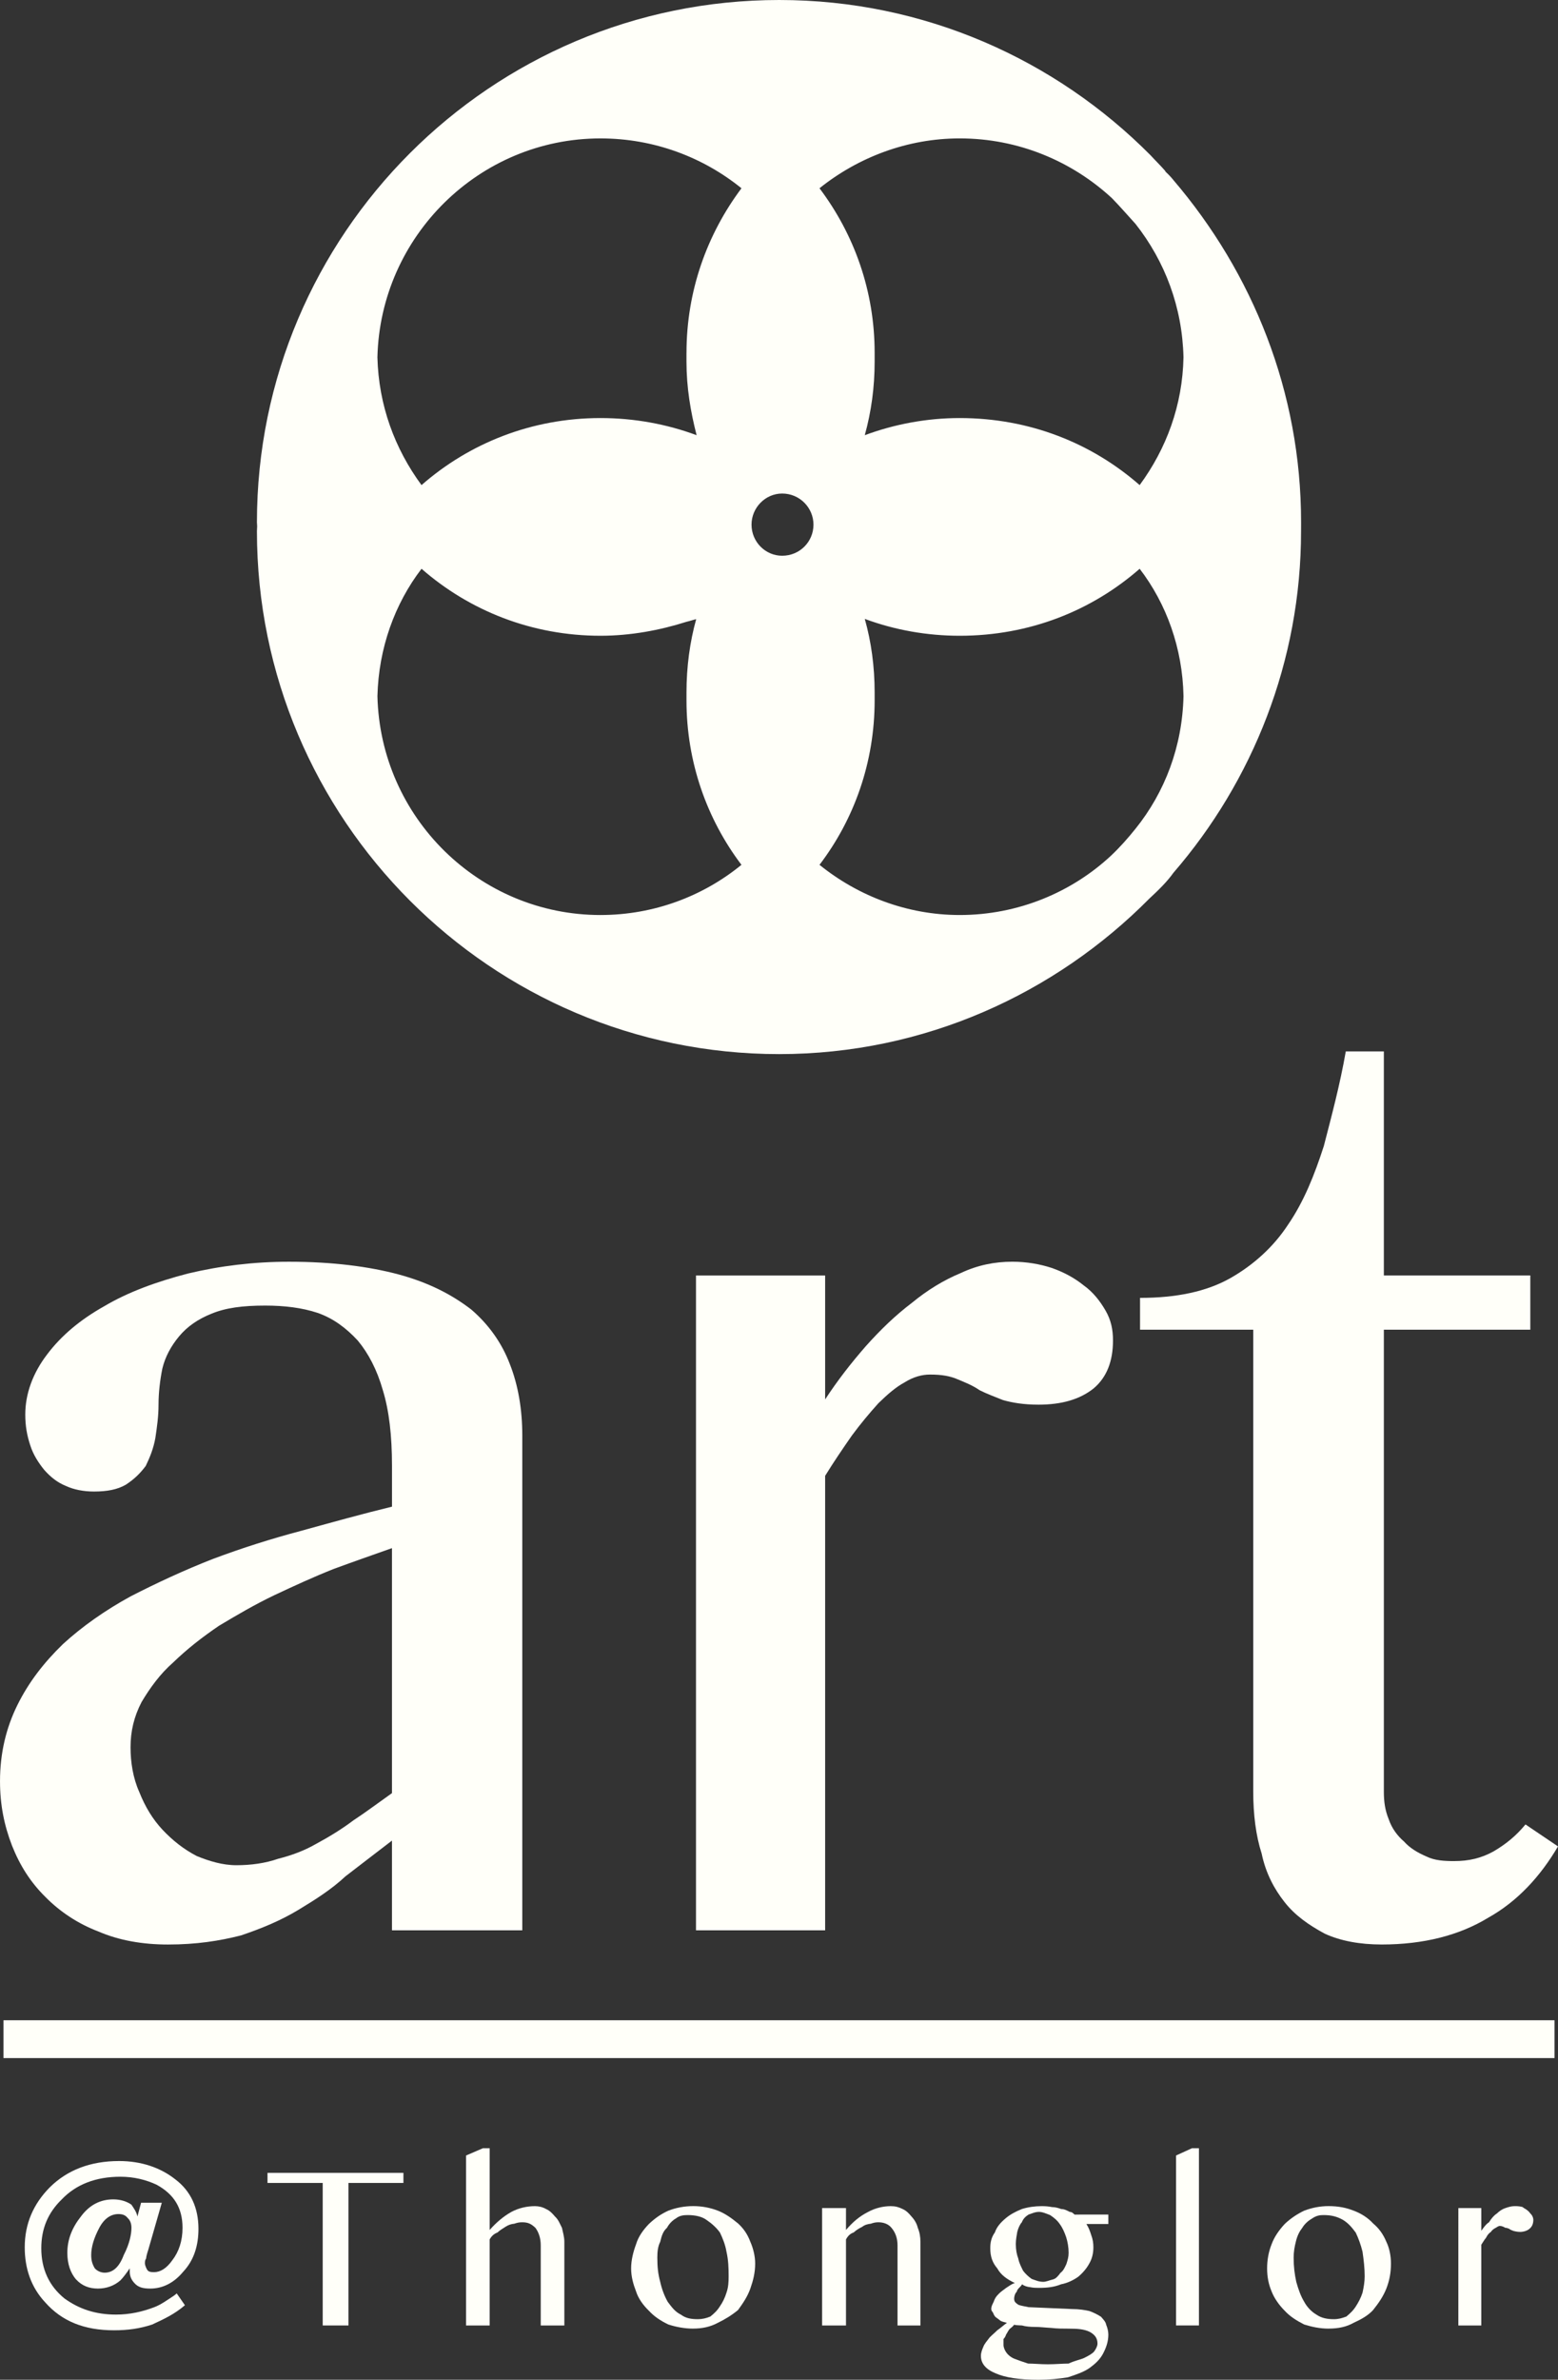 <?xml version="1.0" encoding="UTF-8" standalone="no"?>
<svg
   width="109.836pt"
   height="167.637pt"
   viewBox="0 0 109.836 167.637"
   version="1.1"
   id="svg136"
   sodipodi:docname="Logo ART.ai"
   xmlns:inkscape="http://www.inkscape.org/namespaces/inkscape"
   xmlns:sodipodi="http://sodipodi.sourceforge.net/DTD/sodipodi-0.dtd"
   xmlns="http://www.w3.org/2000/svg"
   xmlns:svg="http://www.w3.org/2000/svg">
  <rect x="0" y="0" width="109.836" height="167.637" fill="#333333" stroke="none"/>
  <defs
     id="defs140" />
  <sodipodi:namedview
     id="namedview138"
     pagecolor="#f7941d"
     bordercolor="#000000"
     borderopacity="0.25"
     inkscape:showpageshadow="2"
     inkscape:pageopacity="0"
     inkscape:pagecheckerboard="0"
     inkscape:deskcolor="#d1d1d1"
     inkscape:document-units="pt"
     showgrid="false" />
  <path
     fill-rule="nonzero"
     fill="rgb(38.823%, 30.588%, 25.882%)"
     fill-opacity="1"
     d="m 27.633,109.055 c -1.344,0.477 -2.719,0.953 -4.094,1.461 -1.426,0.562 -2.82,1.207 -4.195,1.852 -1.355,0.645 -2.633,1.395 -3.906,2.156 -1.223,0.832 -2.242,1.633 -3.227,2.582 -0.934,0.816 -1.648,1.816 -2.227,2.785 -0.543,1.039 -0.781,2.074 -0.781,3.191 0,1.055 0.172,2.16 0.613,3.145 0.426,1.07 0.949,1.918 1.629,2.652 0.73,0.777 1.512,1.391 2.43,1.867 0.867,0.355 1.816,0.645 2.785,0.645 1.035,0 2.039,-0.137 2.957,-0.457 0.898,-0.223 1.832,-0.562 2.684,-1.055 0.883,-0.477 1.781,-1.02 2.613,-1.648 0.883,-0.578 1.785,-1.258 2.719,-1.918 z m 9.188,26.922 h -9.188 v -6.32 c -1.121,0.852 -2.207,1.699 -3.277,2.516 -0.984,0.918 -2.105,1.629 -3.312,2.359 -1.242,0.75 -2.547,1.293 -4.043,1.801 -1.527,0.391 -3.16,0.645 -5.164,0.645 -1.781,0 -3.445,-0.289 -4.891,-0.914 -1.441,-0.547 -2.719,-1.395 -3.738,-2.43 -1.051,-1.035 -1.797,-2.207 -2.359,-3.617 -0.559,-1.445 -0.848,-2.887 -0.848,-4.551 0,-1.988 0.441,-3.773 1.223,-5.352 0.797,-1.613 1.867,-2.992 3.211,-4.297 1.355,-1.242 2.973,-2.379 4.77,-3.363 1.82,-0.934 3.754,-1.836 5.793,-2.633 2.039,-0.766 4.113,-1.426 6.301,-2.004 2.156,-0.594 4.23,-1.172 6.336,-1.684 v -2.867 c 0,-2.141 -0.203,-3.891 -0.645,-5.336 -0.41,-1.441 -1.02,-2.598 -1.766,-3.496 -0.801,-0.867 -1.719,-1.566 -2.84,-1.953 -1.086,-0.359 -2.324,-0.512 -3.684,-0.512 -1.578,0 -2.785,0.152 -3.805,0.578 -0.934,0.375 -1.699,0.898 -2.277,1.598 -0.559,0.676 -0.965,1.41 -1.172,2.258 -0.168,0.832 -0.27,1.715 -0.27,2.547 0,0.816 -0.102,1.527 -0.223,2.344 -0.133,0.746 -0.391,1.379 -0.68,1.973 -0.406,0.543 -0.832,0.949 -1.41,1.324 -0.594,0.34 -1.309,0.477 -2.242,0.477 -0.73,0 -1.426,-0.137 -1.969,-0.391 -0.594,-0.238 -1.07,-0.613 -1.527,-1.125 -0.426,-0.523 -0.781,-1.086 -0.984,-1.715 -0.238,-0.711 -0.359,-1.391 -0.359,-2.191 0,-1.457 0.527,-2.918 1.547,-4.246 0.984,-1.305 2.309,-2.426 4.008,-3.379 1.68,-1 3.688,-1.73 5.91,-2.309 2.277,-0.543 4.656,-0.832 7.117,-0.832 3.09,0 5.637,0.34 7.695,0.883 2.156,0.578 3.785,1.426 5.16,2.48 1.227,1.051 2.16,2.359 2.719,3.836 0.594,1.496 0.883,3.211 0.883,5.047 z m 0,0"
     id="path30"
     style="fill:#fffff9;fill-opacity:1"
     inkscape:export-filename="path30.svg"
     inkscape:export-xdpi="96"
     inkscape:export-ydpi="96" />
  <path
     fill-rule="nonzero"
     fill="rgb(38.823%, 30.588%, 25.882%)"
     fill-opacity="1"
     d="m 49.066,89.848 h 9.105 v 8.73 c 0.867,-1.328 1.832,-2.566 2.871,-3.754 1.035,-1.156 2.07,-2.16 3.258,-3.059 1.07,-0.883 2.242,-1.598 3.434,-2.09 1.188,-0.559 2.395,-0.797 3.633,-0.797 1.004,0 1.953,0.168 2.785,0.441 0.867,0.305 1.613,0.715 2.242,1.223 0.664,0.473 1.156,1.105 1.547,1.781 0.391,0.68 0.523,1.344 0.523,2.105 0,1.461 -0.441,2.602 -1.375,3.383 -0.965,0.766 -2.242,1.137 -3.871,1.137 -1.055,0 -1.852,-0.137 -2.512,-0.324 -0.578,-0.234 -1.141,-0.438 -1.648,-0.695 -0.512,-0.355 -1.02,-0.543 -1.496,-0.746 -0.578,-0.254 -1.152,-0.355 -2.004,-0.355 -0.543,0 -1.156,0.152 -1.801,0.559 -0.629,0.34 -1.203,0.852 -1.832,1.461 -0.613,0.68 -1.258,1.445 -1.871,2.277 -0.66,0.949 -1.273,1.848 -1.883,2.836 v 32.016 h -9.105 z m 0,0"
     id="path32"
     style="fill:#fffff9;fill-opacity:1" />
  <path
     fill-rule="nonzero"
     fill="rgb(38.823%, 30.588%, 25.882%)"
     fill-opacity="1"
     d="m 109.836,130.066 c -1.238,2.105 -2.852,3.871 -4.926,5.027 -2.035,1.238 -4.551,1.883 -7.504,1.883 -1.547,0 -2.906,-0.254 -4.012,-0.762 -1.137,-0.613 -2.105,-1.293 -2.836,-2.227 -0.711,-0.898 -1.324,-2.02 -1.613,-3.414 -0.406,-1.258 -0.594,-2.75 -0.594,-4.363 V 93.668 h -7.98 v -2.242 c 2.562,0 4.684,-0.441 6.367,-1.391 1.613,-0.918 3.023,-2.176 4.059,-3.754 1.121,-1.633 1.867,-3.5 2.531,-5.555 0.543,-2.105 1.137,-4.312 1.547,-6.66 h 2.684 v 15.781 h 10.324 v 3.82 H 97.559 v 32.543 c 0,0.695 0.082,1.305 0.34,1.934 0.219,0.648 0.609,1.172 1.086,1.582 0.406,0.457 0.949,0.781 1.578,1.051 0.578,0.289 1.293,0.324 1.938,0.324 1.051,0 1.918,-0.203 2.785,-0.68 0.898,-0.527 1.598,-1.105 2.258,-1.902 z m 0,0"
     id="path34"
     style="fill:#fffff9;fill-opacity:1" />
  <path
     fill-rule="nonzero"
     fill="rgb(38.823%, 30.588%, 25.882%)"
     fill-opacity="1"
     d="m 9.012,156.254 c -0.172,-0.219 -0.375,-0.289 -0.664,-0.289 -0.527,0 -1.004,0.309 -1.359,0.988 -0.355,0.68 -0.559,1.305 -0.559,1.898 0,0.359 0.066,0.629 0.254,0.938 0.152,0.168 0.406,0.305 0.695,0.305 0.562,0 1.02,-0.375 1.344,-1.242 0.422,-0.812 0.543,-1.492 0.543,-1.918 0,-0.289 -0.086,-0.527 -0.254,-0.68 m -3.652,4.316 c -0.391,-0.461 -0.613,-1.09 -0.613,-1.871 0,-0.934 0.324,-1.766 0.969,-2.578 0.609,-0.816 1.375,-1.191 2.277,-1.191 0.508,0 0.965,0.152 1.273,0.375 0.203,0.305 0.355,0.508 0.422,0.832 l 0.258,-0.969 h 1.461 l -0.953,3.312 c -0.086,0.254 -0.152,0.508 -0.152,0.613 -0.086,0.117 -0.086,0.234 -0.086,0.355 0,0.102 0.086,0.32 0.152,0.426 0.086,0.152 0.238,0.184 0.492,0.184 0.445,0 0.887,-0.27 1.293,-0.848 0.457,-0.594 0.715,-1.359 0.715,-2.277 0,-1.41 -0.613,-2.375 -1.836,-3.039 -0.73,-0.34 -1.578,-0.559 -2.547,-0.559 -1.734,0 -3.125,0.543 -4.129,1.594 -0.984,0.953 -1.445,2.074 -1.445,3.449 0,1.461 0.547,2.648 1.633,3.531 1.035,0.746 2.191,1.137 3.637,1.137 0.965,0 1.863,-0.203 2.699,-0.523 0.457,-0.172 0.898,-0.492 1.391,-0.816 l 0.188,-0.152 0.578,0.832 c -0.73,0.629 -1.496,0.984 -2.309,1.359 -0.867,0.289 -1.734,0.406 -2.684,0.406 -2.125,0 -3.688,-0.645 -4.859,-1.969 -1,-1.07 -1.441,-2.395 -1.441,-3.875 0,-1.664 0.609,-3.055 1.766,-4.227 1.238,-1.223 2.867,-1.852 4.891,-1.852 1.547,0 2.906,0.457 3.957,1.289 1.102,0.832 1.633,2.023 1.633,3.484 0,1.172 -0.309,2.207 -1.074,3.023 -0.66,0.797 -1.457,1.188 -2.324,1.188 -0.547,0 -0.867,-0.102 -1.121,-0.391 -0.238,-0.254 -0.324,-0.527 -0.324,-0.797 v -0.238 c -0.219,0.32 -0.457,0.645 -0.66,0.848 -0.441,0.391 -1.004,0.578 -1.582,0.578 -0.609,0 -1.121,-0.188 -1.543,-0.645"
     id="path36"
     style="fill:#fffff9;fill-opacity:1" />
  <path
     fill-rule="nonzero"
     fill="rgb(38.823%, 30.588%, 25.882%)"
     fill-opacity="1"
     d="m 28.441,153.062 v 0.711 h -3.875 v 10.039 h -1.816 v -10.039 h -3.891 v -0.711 z m 0,0"
     id="path38"
     style="fill:#fffff9;fill-opacity:1" />
  <path
     fill-rule="nonzero"
     fill="rgb(38.823%, 30.588%, 25.882%)"
     fill-opacity="1"
     d="m 34.52,157.086 c 0.477,-0.543 0.984,-0.965 1.531,-1.273 0.508,-0.27 1.086,-0.406 1.664,-0.406 0.27,0 0.543,0.066 0.781,0.203 0.27,0.117 0.457,0.324 0.629,0.527 0.254,0.238 0.34,0.508 0.492,0.797 0.066,0.324 0.168,0.629 0.168,0.984 v 5.895 h -1.664 v -5.637 c 0,-0.512 -0.137,-0.918 -0.375,-1.242 -0.289,-0.27 -0.508,-0.391 -0.934,-0.391 -0.219,0 -0.355,0.035 -0.559,0.102 -0.203,0.019 -0.391,0.07 -0.629,0.223 -0.121,0.086 -0.375,0.219 -0.543,0.391 -0.223,0.086 -0.41,0.219 -0.562,0.492 v 6.062 h -1.664 v -11.973 l 1.188,-0.512 h 0.477 z m 0,0"
     id="path40"
     style="fill:#fffff9;fill-opacity:1" />
  <path
     fill-rule="nonzero"
     fill="rgb(38.823%, 30.588%, 25.882%)"
     fill-opacity="1"
     d="m 49.195,163.371 c 0.305,0 0.594,-0.066 0.883,-0.188 0.273,-0.219 0.477,-0.406 0.68,-0.73 0.188,-0.27 0.34,-0.574 0.457,-0.949 0.137,-0.391 0.152,-0.766 0.152,-1.156 0,-0.578 -0.016,-1.137 -0.152,-1.73 -0.082,-0.496 -0.27,-0.953 -0.457,-1.344 -0.238,-0.34 -0.578,-0.645 -0.953,-0.898 -0.32,-0.238 -0.797,-0.34 -1.324,-0.34 -0.289,0 -0.574,0.031 -0.832,0.238 -0.238,0.133 -0.477,0.371 -0.629,0.66 -0.27,0.238 -0.371,0.543 -0.477,0.988 -0.168,0.34 -0.203,0.695 -0.203,1.117 0,0.648 0.051,1.141 0.203,1.699 0.121,0.543 0.309,1.02 0.531,1.41 0.285,0.375 0.508,0.695 0.93,0.902 0.34,0.254 0.715,0.32 1.191,0.32 m -0.324,0.664 c -0.629,0 -1.223,-0.121 -1.75,-0.289 -0.543,-0.258 -1,-0.562 -1.375,-0.969 -0.406,-0.391 -0.746,-0.867 -0.898,-1.344 -0.203,-0.523 -0.355,-1.051 -0.355,-1.645 0,-0.578 0.152,-1.172 0.355,-1.715 0.152,-0.512 0.492,-0.988 0.898,-1.41 0.375,-0.355 0.832,-0.699 1.375,-0.938 0.527,-0.203 1.121,-0.32 1.75,-0.32 0.629,0 1.207,0.117 1.734,0.32 0.527,0.207 0.969,0.527 1.426,0.902 0.355,0.324 0.66,0.73 0.867,1.293 0.203,0.457 0.34,1.016 0.34,1.527 0,0.645 -0.137,1.188 -0.34,1.766 -0.207,0.578 -0.512,1.02 -0.867,1.512 -0.457,0.375 -0.898,0.645 -1.426,0.902 -0.527,0.285 -1.105,0.406 -1.734,0.406"
     id="path42"
     style="fill:#fffff9;fill-opacity:1" />
  <path
     fill-rule="nonzero"
     fill="rgb(38.823%, 30.588%, 25.882%)"
     fill-opacity="1"
     d="m 57.957,155.543 h 1.684 v 1.543 c 0.457,-0.543 0.949,-0.965 1.562,-1.273 0.492,-0.27 1.055,-0.406 1.598,-0.406 0.32,0 0.559,0.066 0.832,0.203 0.27,0.117 0.457,0.324 0.625,0.527 0.223,0.238 0.375,0.508 0.445,0.797 0.133,0.324 0.184,0.629 0.184,0.988 v 5.891 h -1.613 v -5.637 c 0,-0.512 -0.152,-0.918 -0.426,-1.242 -0.219,-0.27 -0.559,-0.391 -0.93,-0.391 -0.188,0 -0.344,0.035 -0.531,0.102 -0.184,0.019 -0.422,0.07 -0.609,0.223 -0.188,0.086 -0.406,0.219 -0.594,0.391 -0.238,0.086 -0.391,0.219 -0.543,0.492 v 6.062 h -1.684 z m 0,0"
     id="path44"
     style="fill:#fffff9;fill-opacity:1" />
  <path
     fill-rule="nonzero"
     fill="rgb(38.823%, 30.588%, 25.882%)"
     fill-opacity="1"
     d="m 73.551,160.738 c 0.203,0 0.406,-0.102 0.68,-0.168 0.203,-0.051 0.355,-0.223 0.527,-0.461 0.203,-0.152 0.289,-0.34 0.422,-0.629 0.086,-0.27 0.156,-0.492 0.156,-0.781 0,-0.391 -0.07,-0.781 -0.172,-1.102 -0.117,-0.34 -0.254,-0.664 -0.457,-0.934 -0.172,-0.258 -0.426,-0.461 -0.68,-0.629 -0.273,-0.102 -0.527,-0.223 -0.781,-0.223 -0.289,0 -0.512,0.121 -0.734,0.188 -0.219,0.137 -0.387,0.309 -0.473,0.543 -0.117,0.121 -0.254,0.391 -0.324,0.68 -0.035,0.223 -0.102,0.543 -0.102,0.852 0,0.406 0.066,0.746 0.172,1.02 0.066,0.355 0.254,0.676 0.34,0.863 0.168,0.223 0.387,0.426 0.609,0.578 0.289,0.102 0.512,0.203 0.816,0.203 m -2.055,3.023 c -0.086,0.121 -0.203,0.203 -0.324,0.305 -0.102,0.121 -0.152,0.258 -0.238,0.375 -0.051,0.137 -0.086,0.223 -0.188,0.324 v 0.422 c 0,0.188 0.102,0.391 0.188,0.512 0.121,0.188 0.359,0.371 0.578,0.457 0.273,0.102 0.594,0.223 0.969,0.34 0.406,0 0.848,0.051 1.395,0.051 0.523,0 1.051,-0.051 1.461,-0.051 0.422,-0.203 0.812,-0.27 1.086,-0.391 0.34,-0.168 0.578,-0.305 0.711,-0.457 0.137,-0.188 0.238,-0.391 0.238,-0.562 0,-0.422 -0.238,-0.645 -0.527,-0.812 -0.406,-0.207 -0.883,-0.238 -1.508,-0.238 -0.41,0 -0.801,0 -1.227,-0.051 -0.406,-0.019 -0.781,-0.07 -1.121,-0.07 -0.371,0 -0.695,-0.031 -0.934,-0.102 -0.27,-0.016 -0.441,-0.016 -0.559,-0.051 m 6.641,-7.762 v 0.664 h -1.547 c 0.172,0.27 0.254,0.508 0.34,0.781 0.117,0.305 0.152,0.578 0.152,0.863 0,0.391 -0.082,0.785 -0.289,1.141 -0.184,0.34 -0.441,0.645 -0.781,0.934 -0.34,0.238 -0.746,0.441 -1.203,0.527 -0.496,0.203 -0.988,0.254 -1.562,0.254 -0.188,0 -0.395,0 -0.629,-0.051 -0.188,-0.016 -0.426,-0.086 -0.562,-0.203 -0.102,0.203 -0.34,0.305 -0.375,0.527 -0.133,0.117 -0.184,0.355 -0.184,0.473 0,0.203 0.051,0.273 0.289,0.441 0.168,0.07 0.406,0.102 0.727,0.172 l 3.078,0.133 c 0.492,0 0.898,0.07 1.203,0.137 0.34,0.121 0.594,0.258 0.832,0.41 0.137,0.168 0.324,0.34 0.359,0.559 0.086,0.203 0.152,0.461 0.152,0.695 0,0.492 -0.152,0.918 -0.375,1.344 -0.219,0.406 -0.527,0.695 -0.918,0.984 -0.422,0.305 -0.984,0.492 -1.562,0.68 -0.609,0.102 -1.324,0.172 -2.07,0.172 -1.359,0 -2.363,-0.156 -3.039,-0.461 -0.664,-0.27 -1.02,-0.68 -1.02,-1.223 0,-0.223 0.086,-0.441 0.168,-0.629 0.086,-0.238 0.258,-0.406 0.441,-0.66 0.203,-0.207 0.375,-0.34 0.543,-0.512 0.273,-0.188 0.441,-0.355 0.684,-0.527 -0.141,-0.031 -0.344,-0.082 -0.445,-0.137 -0.152,-0.117 -0.238,-0.184 -0.34,-0.254 -0.066,-0.051 -0.152,-0.184 -0.188,-0.305 -0.051,-0.086 -0.133,-0.152 -0.133,-0.273 0,-0.203 0.082,-0.32 0.168,-0.508 0.086,-0.238 0.152,-0.355 0.34,-0.543 0.152,-0.168 0.355,-0.289 0.543,-0.441 0.223,-0.137 0.375,-0.273 0.613,-0.34 -0.527,-0.254 -0.969,-0.543 -1.242,-1.035 -0.32,-0.375 -0.492,-0.801 -0.492,-1.41 0,-0.406 0.07,-0.766 0.324,-1.121 0.137,-0.391 0.391,-0.68 0.746,-0.984 0.324,-0.273 0.664,-0.461 1.156,-0.664 0.441,-0.137 0.918,-0.203 1.391,-0.203 0.258,0 0.496,0.016 0.73,0.066 0.238,0 0.477,0.07 0.648,0.137 0.238,0 0.441,0.117 0.609,0.203 0.172,0 0.254,0.121 0.34,0.188 z m 0,0"
     id="path46"
     style="fill:#fffff9;fill-opacity:1" />
  <path
     fill-rule="nonzero"
     fill="rgb(38.823%, 30.588%, 25.882%)"
     fill-opacity="1"
     d="m 84.523,163.812 h -1.613 v -11.973 l 1.121,-0.512 h 0.492 z m 0,0"
     id="path48"
     style="fill:#fffff9;fill-opacity:1" />
  <path
     fill-rule="nonzero"
     fill="rgb(38.823%, 30.588%, 25.882%)"
     fill-opacity="1"
     d="m 94.016,163.371 c 0.34,0 0.578,-0.066 0.902,-0.188 0.254,-0.219 0.473,-0.406 0.676,-0.73 0.172,-0.27 0.34,-0.574 0.461,-0.949 0.086,-0.391 0.152,-0.766 0.152,-1.156 0,-0.578 -0.066,-1.137 -0.152,-1.73 -0.121,-0.496 -0.289,-0.953 -0.477,-1.344 -0.254,-0.34 -0.492,-0.645 -0.898,-0.898 -0.426,-0.238 -0.816,-0.34 -1.375,-0.34 -0.258,0 -0.496,0.031 -0.801,0.238 -0.238,0.133 -0.527,0.371 -0.695,0.66 -0.188,0.238 -0.355,0.543 -0.457,0.988 -0.086,0.34 -0.152,0.695 -0.152,1.117 0,0.648 0.066,1.141 0.184,1.699 0.152,0.543 0.324,1.02 0.562,1.41 0.203,0.375 0.508,0.695 0.863,0.902 0.359,0.254 0.801,0.32 1.207,0.32 m -0.355,0.664 c -0.613,0 -1.172,-0.121 -1.715,-0.289 -0.512,-0.258 -1.004,-0.562 -1.375,-0.969 -0.391,-0.391 -0.73,-0.867 -0.918,-1.344 -0.223,-0.523 -0.324,-1.051 -0.324,-1.645 0,-0.578 0.102,-1.172 0.324,-1.715 0.188,-0.512 0.527,-0.988 0.918,-1.41 0.371,-0.355 0.863,-0.699 1.375,-0.938 0.543,-0.203 1.102,-0.32 1.715,-0.32 0.695,0 1.258,0.117 1.766,0.32 0.562,0.207 1.035,0.527 1.375,0.902 0.391,0.324 0.699,0.73 0.934,1.293 0.223,0.457 0.324,1.016 0.324,1.527 0,0.645 -0.102,1.188 -0.324,1.766 -0.234,0.578 -0.543,1.02 -0.934,1.512 -0.34,0.375 -0.812,0.645 -1.375,0.902 -0.508,0.285 -1.07,0.406 -1.766,0.406"
     id="path50"
     style="fill:#fffff9;fill-opacity:1" />
  <path
     fill-rule="nonzero"
     fill="rgb(38.823%, 30.588%, 25.882%)"
     fill-opacity="1"
     d="m 102.812,155.543 h 1.617 v 1.598 c 0.152,-0.207 0.336,-0.477 0.543,-0.598 0.168,-0.27 0.34,-0.477 0.543,-0.609 0.219,-0.207 0.406,-0.324 0.613,-0.391 0.203,-0.07 0.422,-0.137 0.645,-0.137 0.254,0 0.391,0.016 0.574,0.066 0.051,0.07 0.238,0.137 0.359,0.254 0.117,0.086 0.168,0.207 0.254,0.273 0.102,0.137 0.137,0.273 0.137,0.375 0,0.289 -0.102,0.492 -0.273,0.629 -0.152,0.137 -0.426,0.219 -0.66,0.219 -0.203,0 -0.391,-0.051 -0.461,-0.066 -0.152,-0.07 -0.219,-0.07 -0.305,-0.152 -0.137,-0.051 -0.172,-0.07 -0.27,-0.07 -0.121,-0.066 -0.242,-0.133 -0.395,-0.133 -0.082,0 -0.184,0.066 -0.289,0.133 -0.133,0.07 -0.254,0.152 -0.34,0.289 -0.117,0.07 -0.254,0.223 -0.34,0.41 -0.117,0.133 -0.219,0.32 -0.336,0.492 v 5.688 h -1.617 z m 0,0"
     id="path52"
     style="fill:#fffff9;fill-opacity:1" />
  <path
     fill-rule="nonzero"
     fill="rgb(38.823%, 30.588%, 25.882%)"
     fill-opacity="1"
     d="m -4.953,-16.543 c -4.16,0 -7.574,3.379 -7.574,7.59 V 184.516 c 0,4.18 3.414,7.578 7.574,7.578 H 114.77 c 4.18,0 7.578,-3.398 7.578,-7.578 V -8.953 c 0,-4.211 -3.398,-7.59 -7.578,-7.59 z M 114.77,195.625 H -4.953 c -6.129,0 -11.09,-4.977 -11.09,-11.109 V -8.953 c 0,-6.094 4.961,-11.074 11.09,-11.074 H 114.77 c 6.102,0 11.109,4.98 11.109,11.074 V 184.516 c 0,6.133 -5.008,11.109 -11.109,11.109"
     id="path54"
     style="fill:#fffff9;fill-opacity:1" />
  <path
     fill-rule="nonzero"
     fill="rgb(38.823%, 30.588%, 25.882%)"
     fill-opacity="1"
     d="M 109.59,144.977 H 0.246 v -2.664 H 109.59 Z m 0,0"
     id="path56"
     style="fill:#fffff9;fill-opacity:1" />
  <path
     fill-rule="nonzero"
     fill="rgb(38.823%, 30.588%, 25.882%)"
     fill-opacity="1"
     d="m 80.344,34.172 c -3.379,-2.957 -7.762,-4.723 -12.688,-4.723 -2.309,0 -4.586,0.426 -6.691,1.207 0.457,-1.648 0.695,-3.363 0.695,-5.18 v -0.629 c 0,-4.348 -1.441,-8.34 -3.887,-11.586 2.734,-2.188 6.199,-3.512 9.883,-3.512 4.145,0 7.914,1.609 10.734,4.211 0.578,0.594 1.137,1.238 1.664,1.816 2.074,2.633 3.297,5.859 3.379,9.395 -0.066,3.379 -1.203,6.434 -3.09,9 m -0.289,24.203 c -0.527,0.66 -1.102,1.309 -1.73,1.902 -2.754,2.562 -6.523,4.18 -10.668,4.18 -3.684,0 -7.148,-1.328 -9.883,-3.535 2.445,-3.211 3.887,-7.219 3.887,-11.582 v -0.562 c 0,-1.816 -0.238,-3.566 -0.695,-5.18 2.105,0.781 4.383,1.188 6.691,1.188 4.926,0 9.309,-1.766 12.688,-4.719 1.887,2.461 3.023,5.586 3.09,8.969 -0.082,3.547 -1.305,6.758 -3.379,9.34 m -24.914,-19.227 c -1.191,0 -2.16,-0.984 -2.16,-2.191 0,-1.188 0.969,-2.191 2.16,-2.191 1.238,0 2.207,1.004 2.207,2.191 0,1.207 -0.969,2.191 -2.207,2.191 m -6.746,-14.301 v 0.629 c 0,1.816 0.289,3.531 0.715,5.18 -2.105,-0.781 -4.398,-1.207 -6.777,-1.207 -4.84,0 -9.238,1.766 -12.617,4.723 -1.887,-2.566 -3.023,-5.621 -3.109,-9 0.203,-8.527 7.184,-15.422 15.727,-15.422 3.77,0 7.234,1.324 9.938,3.512 -2.43,3.246 -3.875,7.238 -3.875,11.586 m -6.062,39.609 c -8.543,0 -15.523,-6.863 -15.727,-15.422 0.086,-3.383 1.223,-6.508 3.109,-8.969 3.379,2.953 7.777,4.719 12.617,4.719 2.125,0 4.195,-0.391 6.062,-0.984 0.289,-0.066 0.461,-0.137 0.684,-0.184 -0.445,1.594 -0.684,3.344 -0.684,5.16 v 0.562 c 0,4.363 1.445,8.371 3.875,11.582 -2.703,2.207 -6.168,3.535 -9.938,3.535 m 49.391,-27.668 c 0,-9.191 -3.414,-17.562 -9,-24.102 -0.137,-0.172 -0.305,-0.359 -0.543,-0.578 l -0.051,-0.086 c -0.309,-0.355 -0.68,-0.715 -1.02,-1.086 C 74.418,4.195 65.16,4.4539937e-5 54.934,4.4539937e-5 34.605,4.4539937e-5 18.113,16.508 18.113,36.789 c 0,0.082 0.016,0.184 0.016,0.289 0,0.133 -0.016,0.219 -0.016,0.34 0,20.293 16.492,36.836 36.82,36.836 10.227,0 19.449,-4.246 26.109,-10.969 0.625,-0.578 1.238,-1.176 1.68,-1.801 5.586,-6.457 9,-14.898 9,-24.066 z m 0,0"
     id="path58"
     style="fill:#fffff9;fill-opacity:1" />
</svg>
